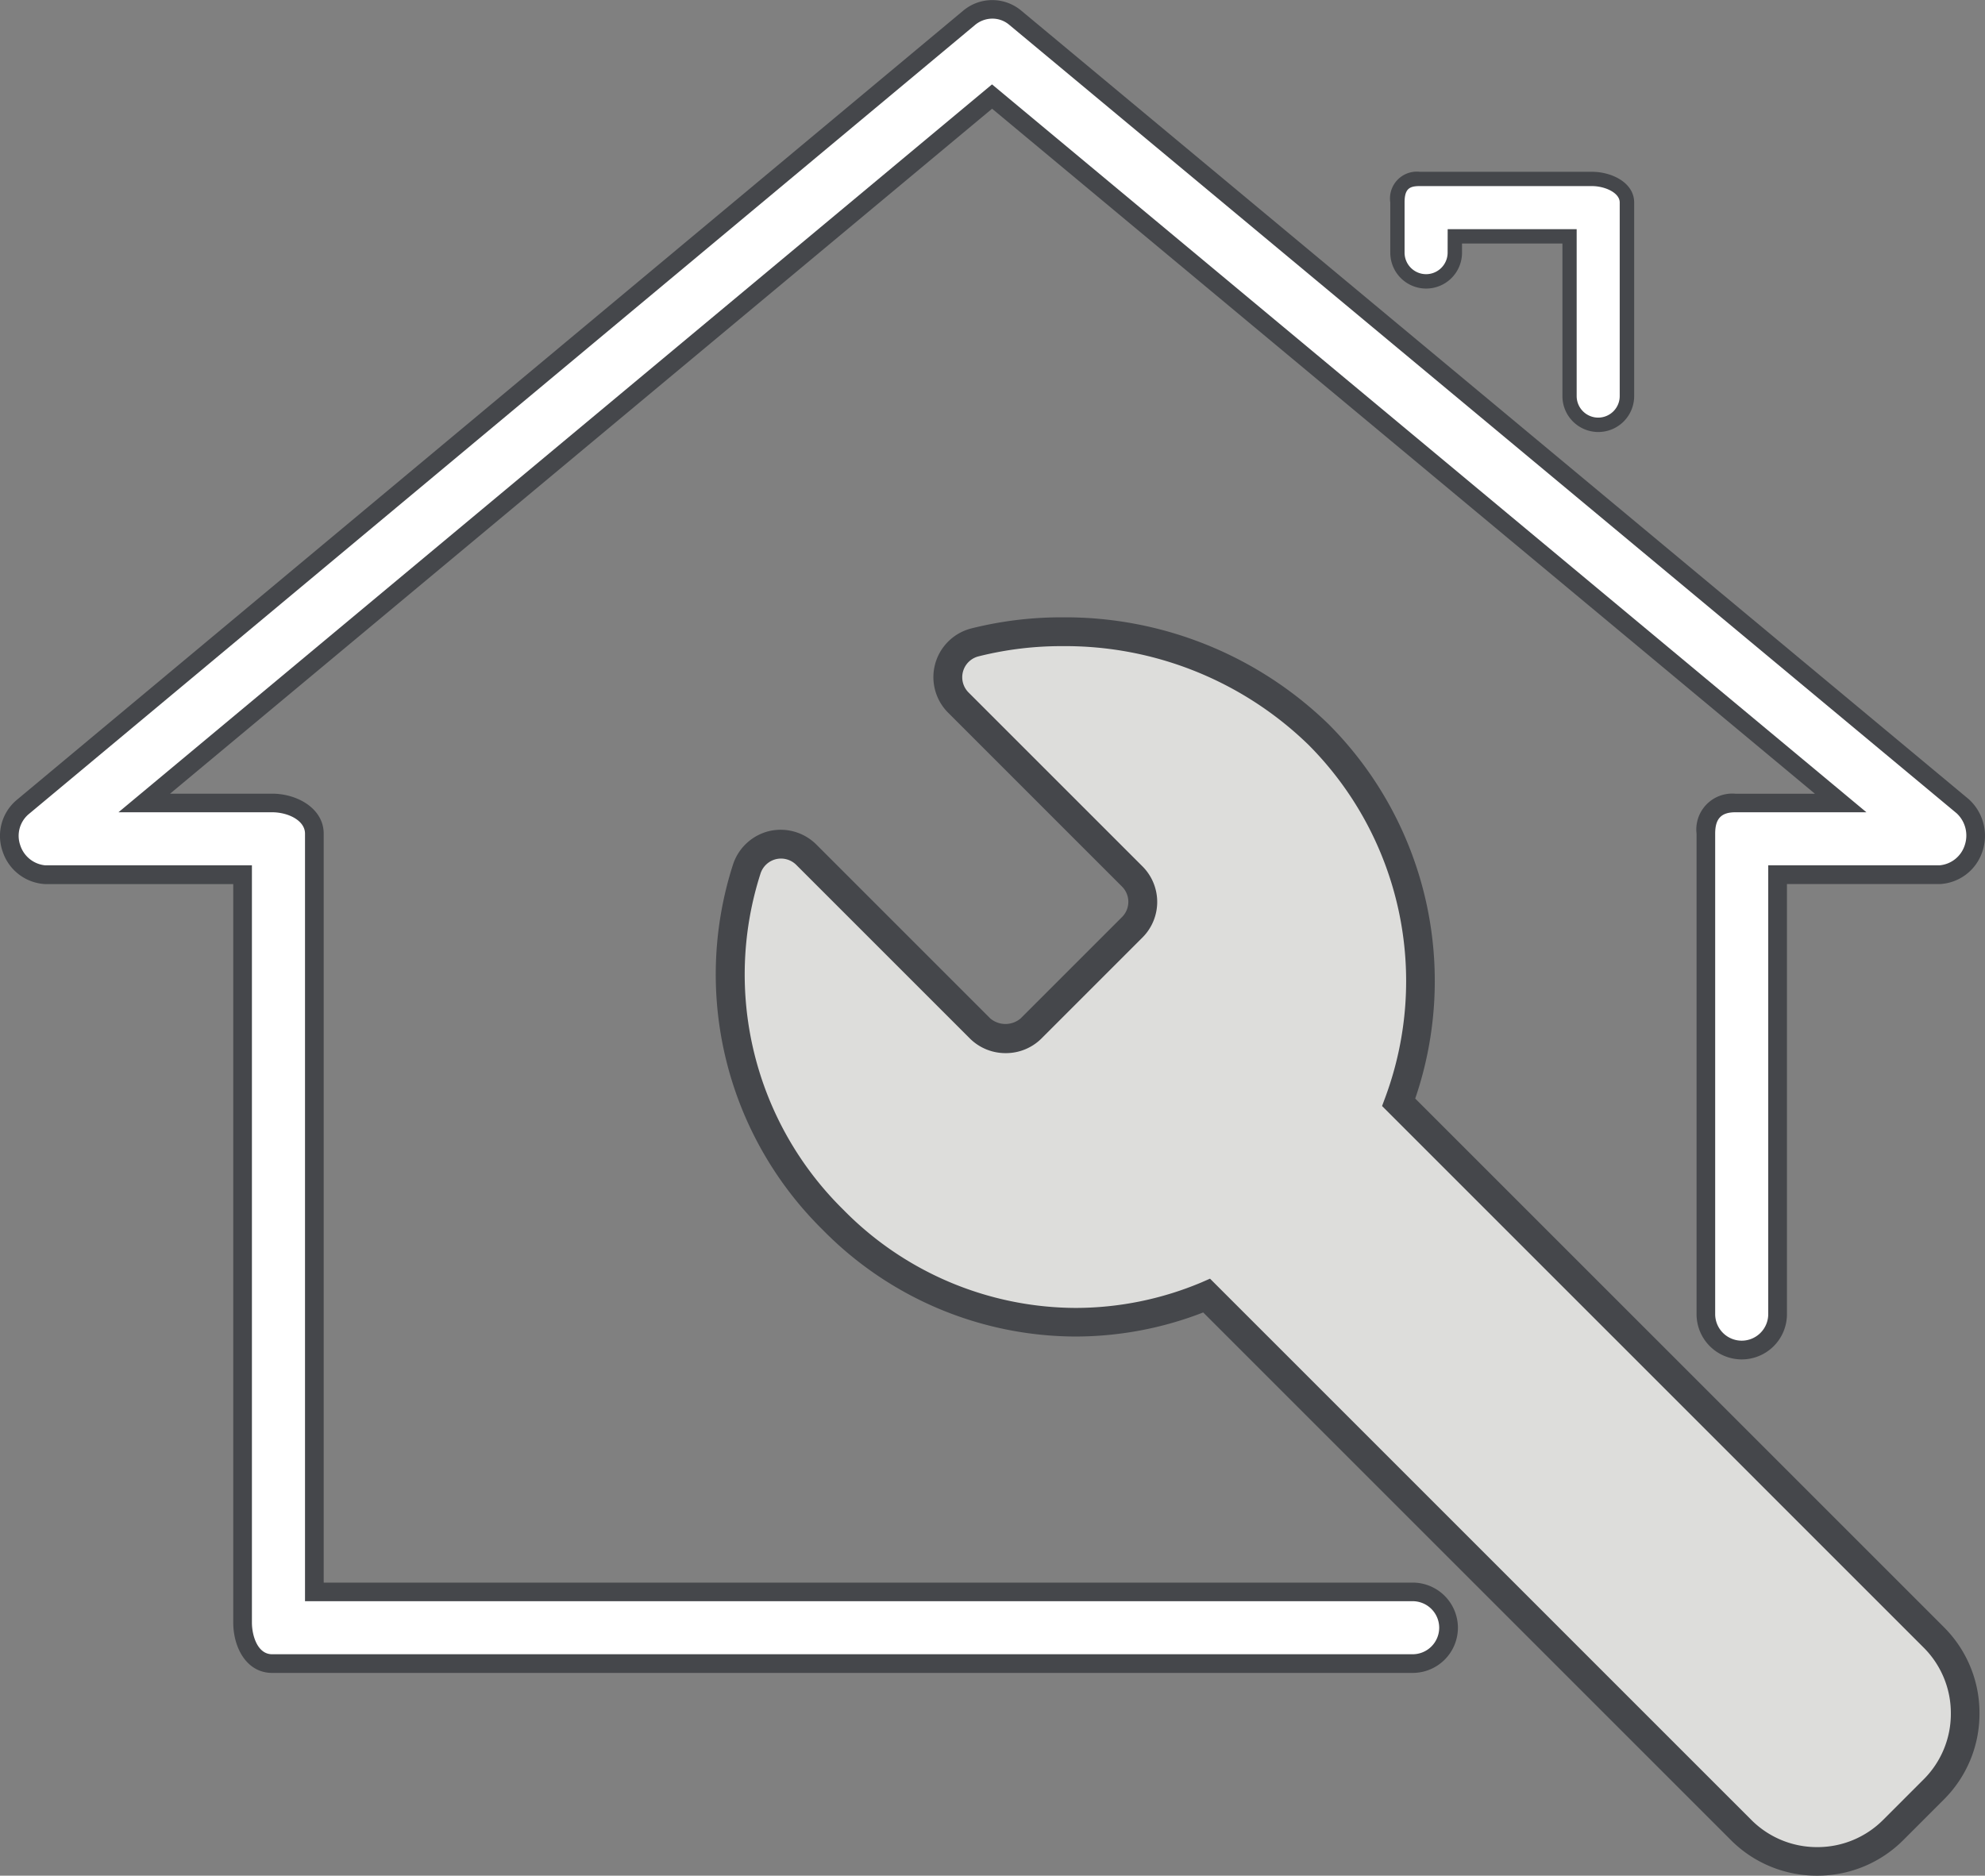 <svg xmlns="http://www.w3.org/2000/svg" width="78.48" height="74.166" viewBox="0 0 78.48 74.166">
  <rect x="0" y="0" width="78.48" height="74.166" fill="#808080" stroke="none"/>
  <g id="Group_96452" data-name="Group 96452" transform="translate(731.024 1425.799)">
    <g id="Group_96444" data-name="Group 96444" transform="translate(-702.732 -1401.389)">
      <g id="Group_96443" data-name="Group 96443" transform="translate(0)">
        <g id="Group_96441" data-name="Group 96441" transform="translate(0.567 0.567)">
          <path id="Path_420333" data-name="Path 420333" d="M-637.162-1333.141a4.226,4.226,0,0,1-3.008-1.243L-661.3-1355.51a13.408,13.408,0,0,1-5.2,1.051,13.492,13.492,0,0,1-9.572-4.047,13.611,13.611,0,0,1-3.413-13.877,1.419,1.419,0,0,1,1.018-.94,1.416,1.416,0,0,1,1.333.376l6.88,6.88a1.459,1.459,0,0,0,2.005,0l4.011-4.011a1.42,1.42,0,0,0,0-2.005l-6.88-6.88a1.417,1.417,0,0,1-.365-1.378,1.417,1.417,0,0,1,1.017-1,14.02,14.02,0,0,1,3.458-.423,14.368,14.368,0,0,1,10.131,4.062,13.823,13.823,0,0,1,3.169,14.542L-632.55-1342a4.224,4.224,0,0,1,1.243,3.008,4.224,4.224,0,0,1-1.243,3.008l-1.6,1.6A4.225,4.225,0,0,1-637.162-1333.141Z" transform="translate(680.143 1381.763)" fill="#dddddb"/>
        </g>
        <g id="Group_96442" data-name="Group 96442">
          <path id="Path_420334" data-name="Path 420334" d="M-637.595-1333.007a4.788,4.788,0,0,1-3.409-1.409l-20.861-20.861a13.958,13.958,0,0,1-5.064.952,14.057,14.057,0,0,1-9.973-4.214,14.175,14.175,0,0,1-3.551-14.454,2,2,0,0,1,1.424-1.317,2,2,0,0,1,1.867.528l6.879,6.879a.929.929,0,0,0,1.2,0l4.011-4.011a.851.851,0,0,0,0-1.2l-6.879-6.88a1.987,1.987,0,0,1-.51-1.929,1.989,1.989,0,0,1,1.424-1.4,14.565,14.565,0,0,1,3.6-.44,14.94,14.94,0,0,1,10.532,4.228,14.371,14.371,0,0,1,3.423,14.8l20.9,20.9a4.786,4.786,0,0,1,1.409,3.409,4.786,4.786,0,0,1-1.409,3.409l-1.6,1.6A4.787,4.787,0,0,1-637.595-1333.007Zm-24-23.606,21.4,21.4a3.661,3.661,0,0,0,2.607,1.077,3.661,3.661,0,0,0,2.606-1.077l1.6-1.6a3.66,3.66,0,0,0,1.077-2.607,3.659,3.659,0,0,0-1.077-2.607l-21.411-21.413.127-.341a13.232,13.232,0,0,0-3.038-13.943,13.8,13.8,0,0,0-9.73-3.9,13.435,13.435,0,0,0-3.317.405.852.852,0,0,0-.61.6.851.851,0,0,0,.218.826l6.88,6.88a1.988,1.988,0,0,1,0,2.807l-4.011,4.011a1.992,1.992,0,0,1-1.4.564h0a1.994,1.994,0,0,1-1.4-.564l-6.88-6.88a.855.855,0,0,0-.8-.226.856.856,0,0,0-.611.564,13.045,13.045,0,0,0,3.275,13.3,12.929,12.929,0,0,0,9.17,3.881,12.861,12.861,0,0,0,4.981-1.007Z" transform="translate(681.143 1382.763)" fill="#45474b"/>
        </g>
      </g>
    </g>
    <g id="Group_96448" data-name="Group 96448" transform="translate(-676.057 -1419.006)">
      <g id="Group_96447" data-name="Group 96447">
        <g id="Group_96445" data-name="Group 96445">
          <path id="Path_420335" data-name="Path 420335" d="M-625.889-1403.534a1.418,1.418,0,0,1-1.418-1.418v-6.035h-3.97v.363a1.418,1.418,0,0,1-1.418,1.418,1.418,1.418,0,0,1-1.418-1.418v-1.985a1.062,1.062,0,0,1,1.169-1.214h6.806c.783,0,1.667.43,1.667,1.214v7.657A1.418,1.418,0,0,1-625.889-1403.534Z" transform="translate(634.113 1413.823)" fill="#45474b"/>
        </g>
        <g id="Group_96446" data-name="Group 96446" transform="translate(0.567 0.567)">
          <path id="Path_420336" data-name="Path 420336" d="M-631.411-1411.121h5.1v6.6a.852.852,0,0,0,.851.851.852.852,0,0,0,.851-.851v-7.657c0-.381-.58-.647-1.1-.647h-6.806c-.4,0-.6.1-.6.647v1.985a.852.852,0,0,0,.851.851.852.852,0,0,0,.851-.851Z" transform="translate(633.113 1412.823)" fill="#fff"/>
        </g>
      </g>
    </g>
    <g id="Group_96451" data-name="Group 96451" transform="translate(-731.024 -1425.799)">
      <g id="Group_96450" data-name="Group 96450">
        <g id="Group_96449" data-name="Group 96449">
          <path id="Path_420337" data-name="Path 420337" d="M-674.89-1359.737h-45.092c-.783,0-1.169-.839-1.169-1.622v-29.573h-7.8a1.518,1.518,0,0,1-1.333-1.037,1.5,1.5,0,0,1,.425-1.623l37.435-31.221a1.418,1.418,0,0,1,1.815-.014l37.472,31.189a1.574,1.574,0,0,1,.426,1.671,1.514,1.514,0,0,1-1.333,1.035h-6.413v17.379a1.418,1.418,0,0,1-1.418,1.418,1.418,1.418,0,0,1-1.418-1.418v-19a1.062,1.062,0,0,1,1.169-1.214h4.16l-33.551-27.932-33.519,27.932h5.057c.783,0,1.667.431,1.667,1.214v29.982h43.425a1.418,1.418,0,0,1,1.418,1.418A1.418,1.418,0,0,1-674.89-1359.737Z" transform="translate(730.742 1425.518)" fill="#fff"/>
          <path id="Path_420338" data-name="Path 420338" d="M-675.172-1359.65h-45.092c-1.01,0-1.538-1-1.538-1.991v-29.2h-7.435a1.874,1.874,0,0,1-1.68-1.281,1.858,1.858,0,0,1,.536-2.031l37.435-31.221a1.787,1.787,0,0,1,2.288-.014l37.471,31.189a1.951,1.951,0,0,1,.537,2.08,1.871,1.871,0,0,1-1.68,1.277h-6.044v17.01a1.789,1.789,0,0,1-1.787,1.786,1.789,1.789,0,0,1-1.787-1.786v-19a1.42,1.42,0,0,1,1.538-1.582h3.141L-691.8-1421.5l-32.5,27.084h4.038c1,0,2.036.592,2.036,1.582v29.613h43.056a1.789,1.789,0,0,1,1.787,1.787A1.789,1.789,0,0,1-675.172-1359.65Zm-16.617-65.412a1.07,1.07,0,0,0-.685.25l-37.434,31.221a1.124,1.124,0,0,0-.315,1.214,1.152,1.152,0,0,0,.986.794h8.173v29.942c0,.5.213,1.253.8,1.253h45.092a1.051,1.051,0,0,0,1.049-1.049,1.051,1.051,0,0,0-1.049-1.049h-43.793v-30.35c0-.523-.674-.845-1.3-.845h-6.075l34.537-28.781,34.571,28.781h-5.18c-.561,0-.8.252-.8.845v19a1.051,1.051,0,0,0,1.049,1.049,1.051,1.051,0,0,0,1.049-1.049v-17.748h6.781a1.15,1.15,0,0,0,.987-.791,1.2,1.2,0,0,0-.315-1.262l-37.471-31.189A1.025,1.025,0,0,0-691.789-1425.062Z" transform="translate(731.024 1425.799)" fill="#45474b"/>
        </g>
      </g>
    </g>
  </g>
</svg>
